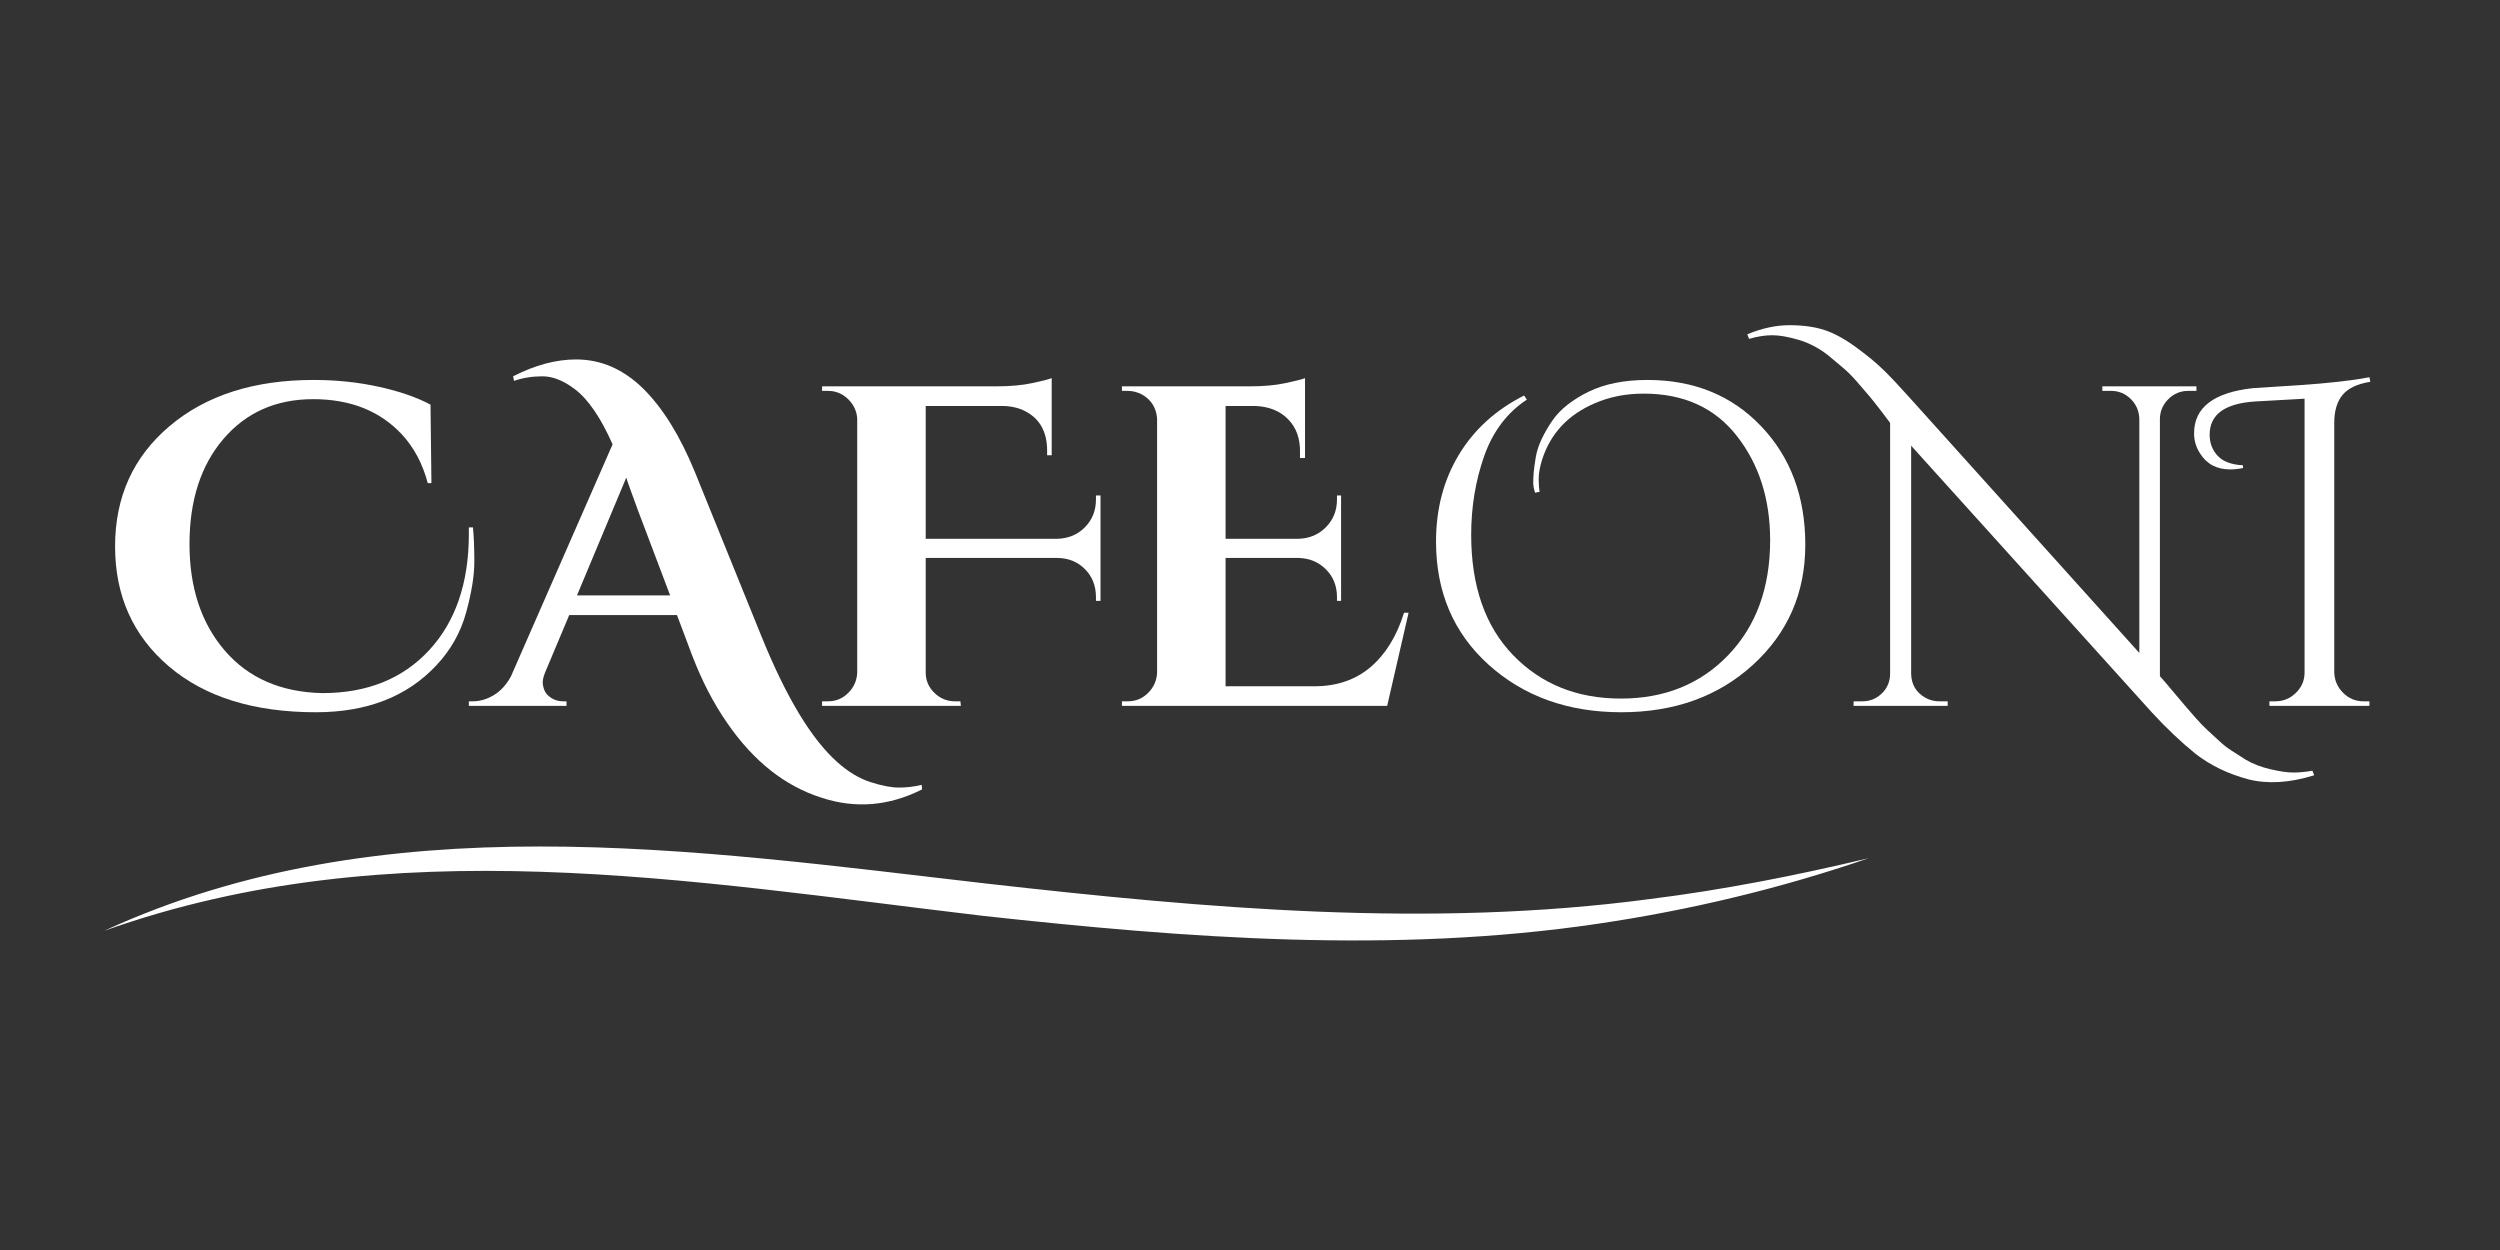 <?xml version="1.0" encoding="utf-8"?>
<svg xmlns="http://www.w3.org/2000/svg" height="400" preserveAspectRatio="xMidYMid meet" version="1.0" viewBox="0 0 600 300" width="800" zoomAndPan="magnify">
  <rect x="0" y="0" width="600" height="300" fill="#333333" stroke="none"/>
  <defs>
    <g/>
    <clipPath id="f024b66066">
      <path clip-rule="nonzero" d="M 24.996 203 L 448.461 203 L 448.461 226 L 24.996 226 Z M 24.996 203"/>
    </clipPath>
  </defs>
  <g fill="#ffffff" fill-opacity="1">
    <g transform="translate(24.995, 169.408)">
      <g>
        <path d="M 88.516 -42.828 C 88.734 -40.641 88.844 -37.883 88.844 -34.562 C 88.844 -31.238 88.188 -27.188 86.875 -22.406 C 85.562 -17.625 83.188 -13.406 79.75 -9.75 C 72.738 -2.227 63.098 1.531 50.828 1.531 C 35.93 1.531 24.172 -2.133 15.547 -9.469 C 6.93 -16.812 2.625 -26.414 2.625 -38.281 C 2.625 -50.156 6.988 -59.781 15.719 -67.156 C 24.445 -74.531 35.969 -78.219 50.281 -78.219 C 55.758 -78.219 60.977 -77.672 65.938 -76.578 C 70.906 -75.484 75.035 -74.055 78.328 -72.297 L 78.547 -53.453 L 77.672 -53.453 C 76.43 -58.129 74.348 -62.039 71.422 -65.188 C 66.16 -70.801 59.078 -73.609 50.172 -73.609 C 41.266 -73.609 34.086 -70.43 28.641 -64.078 C 23.203 -57.723 20.484 -49.305 20.484 -38.828 C 20.484 -28.348 23.312 -19.82 28.969 -13.25 C 34.633 -6.676 42.43 -3.281 52.359 -3.062 C 63.098 -3.062 71.645 -6.492 78 -13.359 C 84.352 -20.223 87.531 -29.535 87.531 -41.297 C 87.531 -41.805 87.531 -42.316 87.531 -42.828 Z M 88.516 -42.828"/>
      </g>
    </g>
  </g>
  <g fill="#ffffff" fill-opacity="1">
    <g transform="translate(115.475, 169.408)">
      <g>
        <path d="M 105.828 20.047 C 97.859 24.066 89.785 24.723 81.609 22.016 C 72.922 19.242 65.438 13.328 59.156 4.266 C 55.789 -0.547 52.906 -6.129 50.5 -12.484 L 47 -21.797 L 21.141 -21.797 L 15.344 -8 C 14.969 -7.051 14.781 -6.281 14.781 -5.688 C 14.781 -5.102 14.91 -4.461 15.172 -3.766 C 15.43 -3.078 15.977 -2.457 16.812 -1.906 C 17.656 -1.363 18.586 -1.094 19.609 -1.094 L 20.484 -1.094 L 20.484 0 L -2.953 0 L -2.953 -1.094 L -1.969 -1.094 C -0.289 -1.094 1.367 -1.582 3.016 -2.562 C 4.66 -3.551 6.031 -5.035 7.125 -7.016 L 31.547 -62.766 C 28.703 -69.191 25.672 -73.613 22.453 -76.031 C 19.754 -78.07 17.18 -79.094 14.734 -79.094 C 12.285 -79.094 10.004 -78.727 7.891 -78 L 7.672 -79.094 C 12.93 -81.789 17.969 -83.141 22.781 -83.141 C 28.77 -83.141 34.141 -80.805 38.891 -76.141 C 43.566 -71.535 47.691 -64.891 51.266 -56.203 L 67.156 -16.984 C 73.145 -2.148 79.281 8.035 85.562 13.578 C 88.113 15.848 90.738 17.422 93.438 18.297 C 96.145 19.172 98.426 19.609 100.281 19.609 C 102.145 19.609 103.957 19.391 105.719 18.953 Z M 23 -26.516 L 45.359 -26.516 L 37.688 -46.781 C 37.32 -47.801 36.812 -49.203 36.156 -50.984 C 35.5 -52.773 35.055 -54.039 34.828 -54.781 Z M 23 -26.516"/>
      </g>
    </g>
  </g>
  <g fill="#ffffff" fill-opacity="1">
    <g transform="translate(192.702, 169.408)">
      <g>
        <path d="M 29.469 -35.5 L 29.469 -8 C 29.469 -6.102 30.16 -4.477 31.547 -3.125 C 32.93 -1.77 34.578 -1.094 36.484 -1.094 L 37.797 -1.094 L 37.906 0 L 4.594 0 L 4.594 -1.094 L 6.031 -1.094 C 7.926 -1.094 9.547 -1.77 10.891 -3.125 C 12.242 -4.477 12.957 -6.102 13.031 -8 L 13.031 -69.016 C 12.883 -70.836 12.133 -72.391 10.781 -73.672 C 9.438 -74.953 7.852 -75.594 6.031 -75.594 L 4.594 -75.594 L 4.594 -76.688 L 46.562 -76.688 C 49.77 -76.688 52.578 -76.941 54.984 -77.453 C 57.398 -77.961 58.973 -78.363 59.703 -78.656 L 59.703 -60.141 L 58.609 -60.141 L 58.609 -61.234 C 58.609 -65.617 56.961 -68.723 53.672 -70.547 C 52.141 -71.422 50.316 -71.895 48.203 -71.969 L 29.469 -71.969 L 29.469 -40.094 L 61.016 -40.094 C 63.723 -40.164 65.953 -41.098 67.703 -42.891 C 69.453 -44.68 70.328 -46.891 70.328 -49.516 L 70.328 -50.5 L 71.422 -50.5 L 71.422 -25.203 L 70.328 -25.203 L 70.328 -26.078 C 70.328 -28.773 69.469 -31 67.75 -32.75 C 66.039 -34.508 63.867 -35.426 61.234 -35.5 Z M 29.469 -35.5"/>
      </g>
    </g>
  </g>
  <g fill="#ffffff" fill-opacity="1">
    <g transform="translate(264.671, 169.408)">
      <g>
        <path d="M 6.031 -1.094 C 7.926 -1.094 9.547 -1.77 10.891 -3.125 C 12.242 -4.477 12.957 -6.102 13.031 -8 L 13.031 -69.016 C 12.812 -71.566 11.609 -73.469 9.422 -74.719 C 8.328 -75.301 7.195 -75.594 6.031 -75.594 L 4.594 -75.594 L 4.594 -76.688 L 35.391 -76.688 C 38.598 -76.688 41.406 -76.941 43.812 -77.453 C 46.227 -77.961 47.801 -78.363 48.531 -78.656 L 48.531 -59.484 L 47.328 -59.484 L 47.328 -60.797 C 47.398 -64.086 46.469 -66.734 44.531 -68.734 C 42.594 -70.742 39.984 -71.82 36.703 -71.969 L 29.469 -71.969 L 29.469 -40.094 L 46.891 -40.094 C 49.586 -40.164 51.812 -41.098 53.562 -42.891 C 55.32 -44.68 56.203 -46.891 56.203 -49.516 L 56.203 -50.5 L 57.188 -50.5 L 57.188 -25.203 L 56.203 -25.203 L 56.203 -26.078 C 56.203 -28.773 55.32 -31 53.562 -32.75 C 51.812 -34.508 49.625 -35.426 47 -35.5 L 29.469 -35.5 L 29.469 -4.703 L 50.828 -4.703 C 56.16 -4.703 60.633 -6.234 64.25 -9.297 C 67.863 -12.367 70.547 -16.719 72.297 -22.344 L 73.391 -22.344 L 68.25 0 L 4.594 0 L 4.594 -1.094 Z M 6.031 -1.094"/>
      </g>
    </g>
  </g>
  <g fill="#ffffff" fill-opacity="1">
    <g transform="translate(338.068, 169.408)">
      <g>
        <path d="M 30.344 -51.156 C 30.051 -52.102 29.906 -52.922 29.906 -53.609 C 29.906 -54.305 29.941 -55.094 30.016 -55.969 C 30.086 -56.852 30.25 -58.062 30.5 -59.594 C 30.758 -61.125 31.254 -62.641 31.984 -64.141 C 32.711 -65.641 33.551 -67.082 34.5 -68.469 C 35.457 -69.852 36.68 -71.129 38.172 -72.297 C 39.672 -73.461 41.332 -74.488 43.156 -75.375 C 47.031 -77.27 51.742 -78.219 57.297 -78.219 C 68.461 -78.219 77.57 -74.508 84.625 -67.094 C 91.676 -59.688 95.203 -50.211 95.203 -38.672 C 95.203 -27.129 91.035 -17.539 82.703 -9.906 C 74.379 -2.281 63.828 1.531 51.047 1.531 C 38.266 1.531 27.656 -2.266 19.219 -9.859 C 10.789 -17.453 6.578 -27.312 6.578 -39.438 C 6.578 -47.25 8.398 -54.188 12.047 -60.25 C 15.703 -66.312 20.926 -71.055 27.719 -74.484 L 28.375 -73.5 C 23.625 -70.363 20.207 -65.836 18.125 -59.922 C 16.051 -54.004 15.016 -47.723 15.016 -41.078 C 15.016 -28.734 18.375 -19.094 25.094 -12.156 C 31.812 -5.219 40.426 -1.75 50.938 -1.75 C 61.457 -1.75 70.055 -5.234 76.734 -12.203 C 83.422 -19.18 86.766 -28.367 86.766 -39.766 C 86.766 -49.617 84.113 -57.941 78.812 -64.734 C 73.52 -71.535 66.055 -74.938 56.422 -74.938 C 52.109 -74.938 48.195 -74.164 44.688 -72.625 C 38.344 -69.926 34.145 -65.473 32.094 -59.266 C 31.508 -57.441 31.219 -55.867 31.219 -54.547 C 31.219 -53.234 31.289 -52.176 31.438 -51.375 Z M 30.344 -51.156"/>
      </g>
    </g>
  </g>
  <g fill="#ffffff" fill-opacity="1">
    <g transform="translate(439.831, 169.408)">
      <g>
        <path d="M 115.578 16.656 C 109.734 18.477 104.473 18.805 99.797 17.641 C 94.898 16.328 90.664 14.281 87.094 11.5 C 83.656 8.727 80.148 5.406 76.578 1.531 L 18.844 -62.438 L 18.844 -7.672 C 18.914 -5.109 20.047 -3.207 22.234 -1.969 C 23.254 -1.383 24.352 -1.094 25.531 -1.094 L 27.609 -1.094 L 27.609 0 L 5.031 0 L 5.031 -1.094 L 7.125 -1.094 C 8.945 -1.094 10.516 -1.727 11.828 -3 C 13.141 -4.281 13.797 -5.875 13.797 -7.781 L 13.797 -67.922 C 13.43 -68.43 12.703 -69.395 11.609 -70.812 C 10.516 -72.238 9.602 -73.391 8.875 -74.266 C 8.145 -75.148 7.156 -76.301 5.906 -77.719 C 4.664 -79.145 3.516 -80.297 2.453 -81.172 C 1.398 -82.047 0.18 -83.066 -1.203 -84.234 C -3.391 -85.922 -5.723 -87.129 -8.203 -87.859 C -10.691 -88.586 -12.797 -88.953 -14.516 -88.953 C -16.234 -88.953 -18.078 -88.66 -20.047 -88.078 L -20.484 -89.172 C -16.984 -90.629 -13.609 -91.359 -10.359 -91.359 C -7.109 -91.359 -4.312 -90.973 -1.969 -90.203 C 0.363 -89.441 2.879 -88.07 5.578 -86.094 C 8.285 -84.125 10.492 -82.301 12.203 -80.625 C 13.922 -78.945 15.988 -76.754 18.406 -74.047 L 73.609 -12.703 L 73.609 -68.906 C 73.535 -70.801 72.844 -72.391 71.531 -73.672 C 70.219 -74.953 68.648 -75.594 66.828 -75.594 L 64.734 -75.594 L 64.734 -76.688 L 87.312 -76.688 L 87.312 -75.594 L 85.344 -75.594 C 83.508 -75.594 81.938 -74.953 80.625 -73.672 C 79.312 -72.391 78.617 -70.836 78.547 -69.016 L 78.547 -7.125 C 79.273 -6.32 80.312 -5.113 81.656 -3.5 C 83.008 -1.895 83.961 -0.766 84.516 -0.109 C 85.066 0.547 85.891 1.492 86.984 2.734 C 88.078 3.973 89.004 4.941 89.766 5.641 C 90.535 6.336 91.484 7.211 92.609 8.266 C 93.742 9.328 94.805 10.164 95.797 10.781 C 96.785 11.406 97.898 12.117 99.141 12.922 C 100.891 13.941 102.879 14.707 105.109 15.219 C 107.336 15.738 109.16 16 110.578 16 C 112.004 16 113.523 15.852 115.141 15.562 Z M 115.578 16.656"/>
      </g>
    </g>
  </g>
  <g fill="#ffffff" fill-opacity="1">
    <g transform="translate(531.955, 169.408)">
      <g>
        <path d="M 35.281 -1.094 L 36.703 -1.094 L 36.703 0 L 12.703 0 L 12.703 -1.094 L 14.125 -1.094 C 16.031 -1.094 17.676 -1.77 19.062 -3.125 C 20.445 -4.477 21.141 -6.102 21.141 -8 L 21.141 -73.719 L 9.422 -73.062 C 2.047 -72.625 -1.641 -69.961 -1.641 -65.078 C -1.641 -63.098 -1.004 -61.414 0.266 -60.031 C 1.547 -58.645 3.578 -57.879 6.359 -57.734 L 6.359 -57.078 C 5.328 -56.859 4.301 -56.75 3.281 -56.75 C 0.07 -56.75 -2.332 -58.023 -3.938 -60.578 C -4.895 -62.035 -5.375 -63.645 -5.375 -65.406 C -5.375 -71.613 -0.66 -75.227 8.766 -76.25 C 8.836 -76.25 12.469 -76.484 19.656 -76.953 C 26.852 -77.43 32.535 -78.07 36.703 -78.875 L 36.922 -77.781 C 33.773 -77.27 31.547 -76.207 30.234 -74.594 C 28.922 -72.988 28.266 -70.766 28.266 -67.922 L 28.266 -8 C 28.336 -6.102 29.047 -4.477 30.391 -3.125 C 31.742 -1.77 33.375 -1.094 35.281 -1.094 Z M 35.281 -1.094"/>
      </g>
    </g>
  </g>
  <g clip-path="url(#f024b66066)">
    <path d="M 24.996 223.395 C 91.832 192.676 166.348 203.93 236.777 212.062 C 289.625 218.027 343.055 222.816 396.031 215.762 C 413.652 213.562 431.129 210.109 448.492 205.961 C 427.387 213.223 405.488 218.465 383.352 221.719 C 334.453 228.949 284.777 225.16 235.926 219.805 C 165.168 211.434 94.168 198.785 24.996 223.395 Z M 24.996 223.395" fill="#ffffff" fill-opacity="1" fill-rule="nonzero"/>
  </g>
</svg>